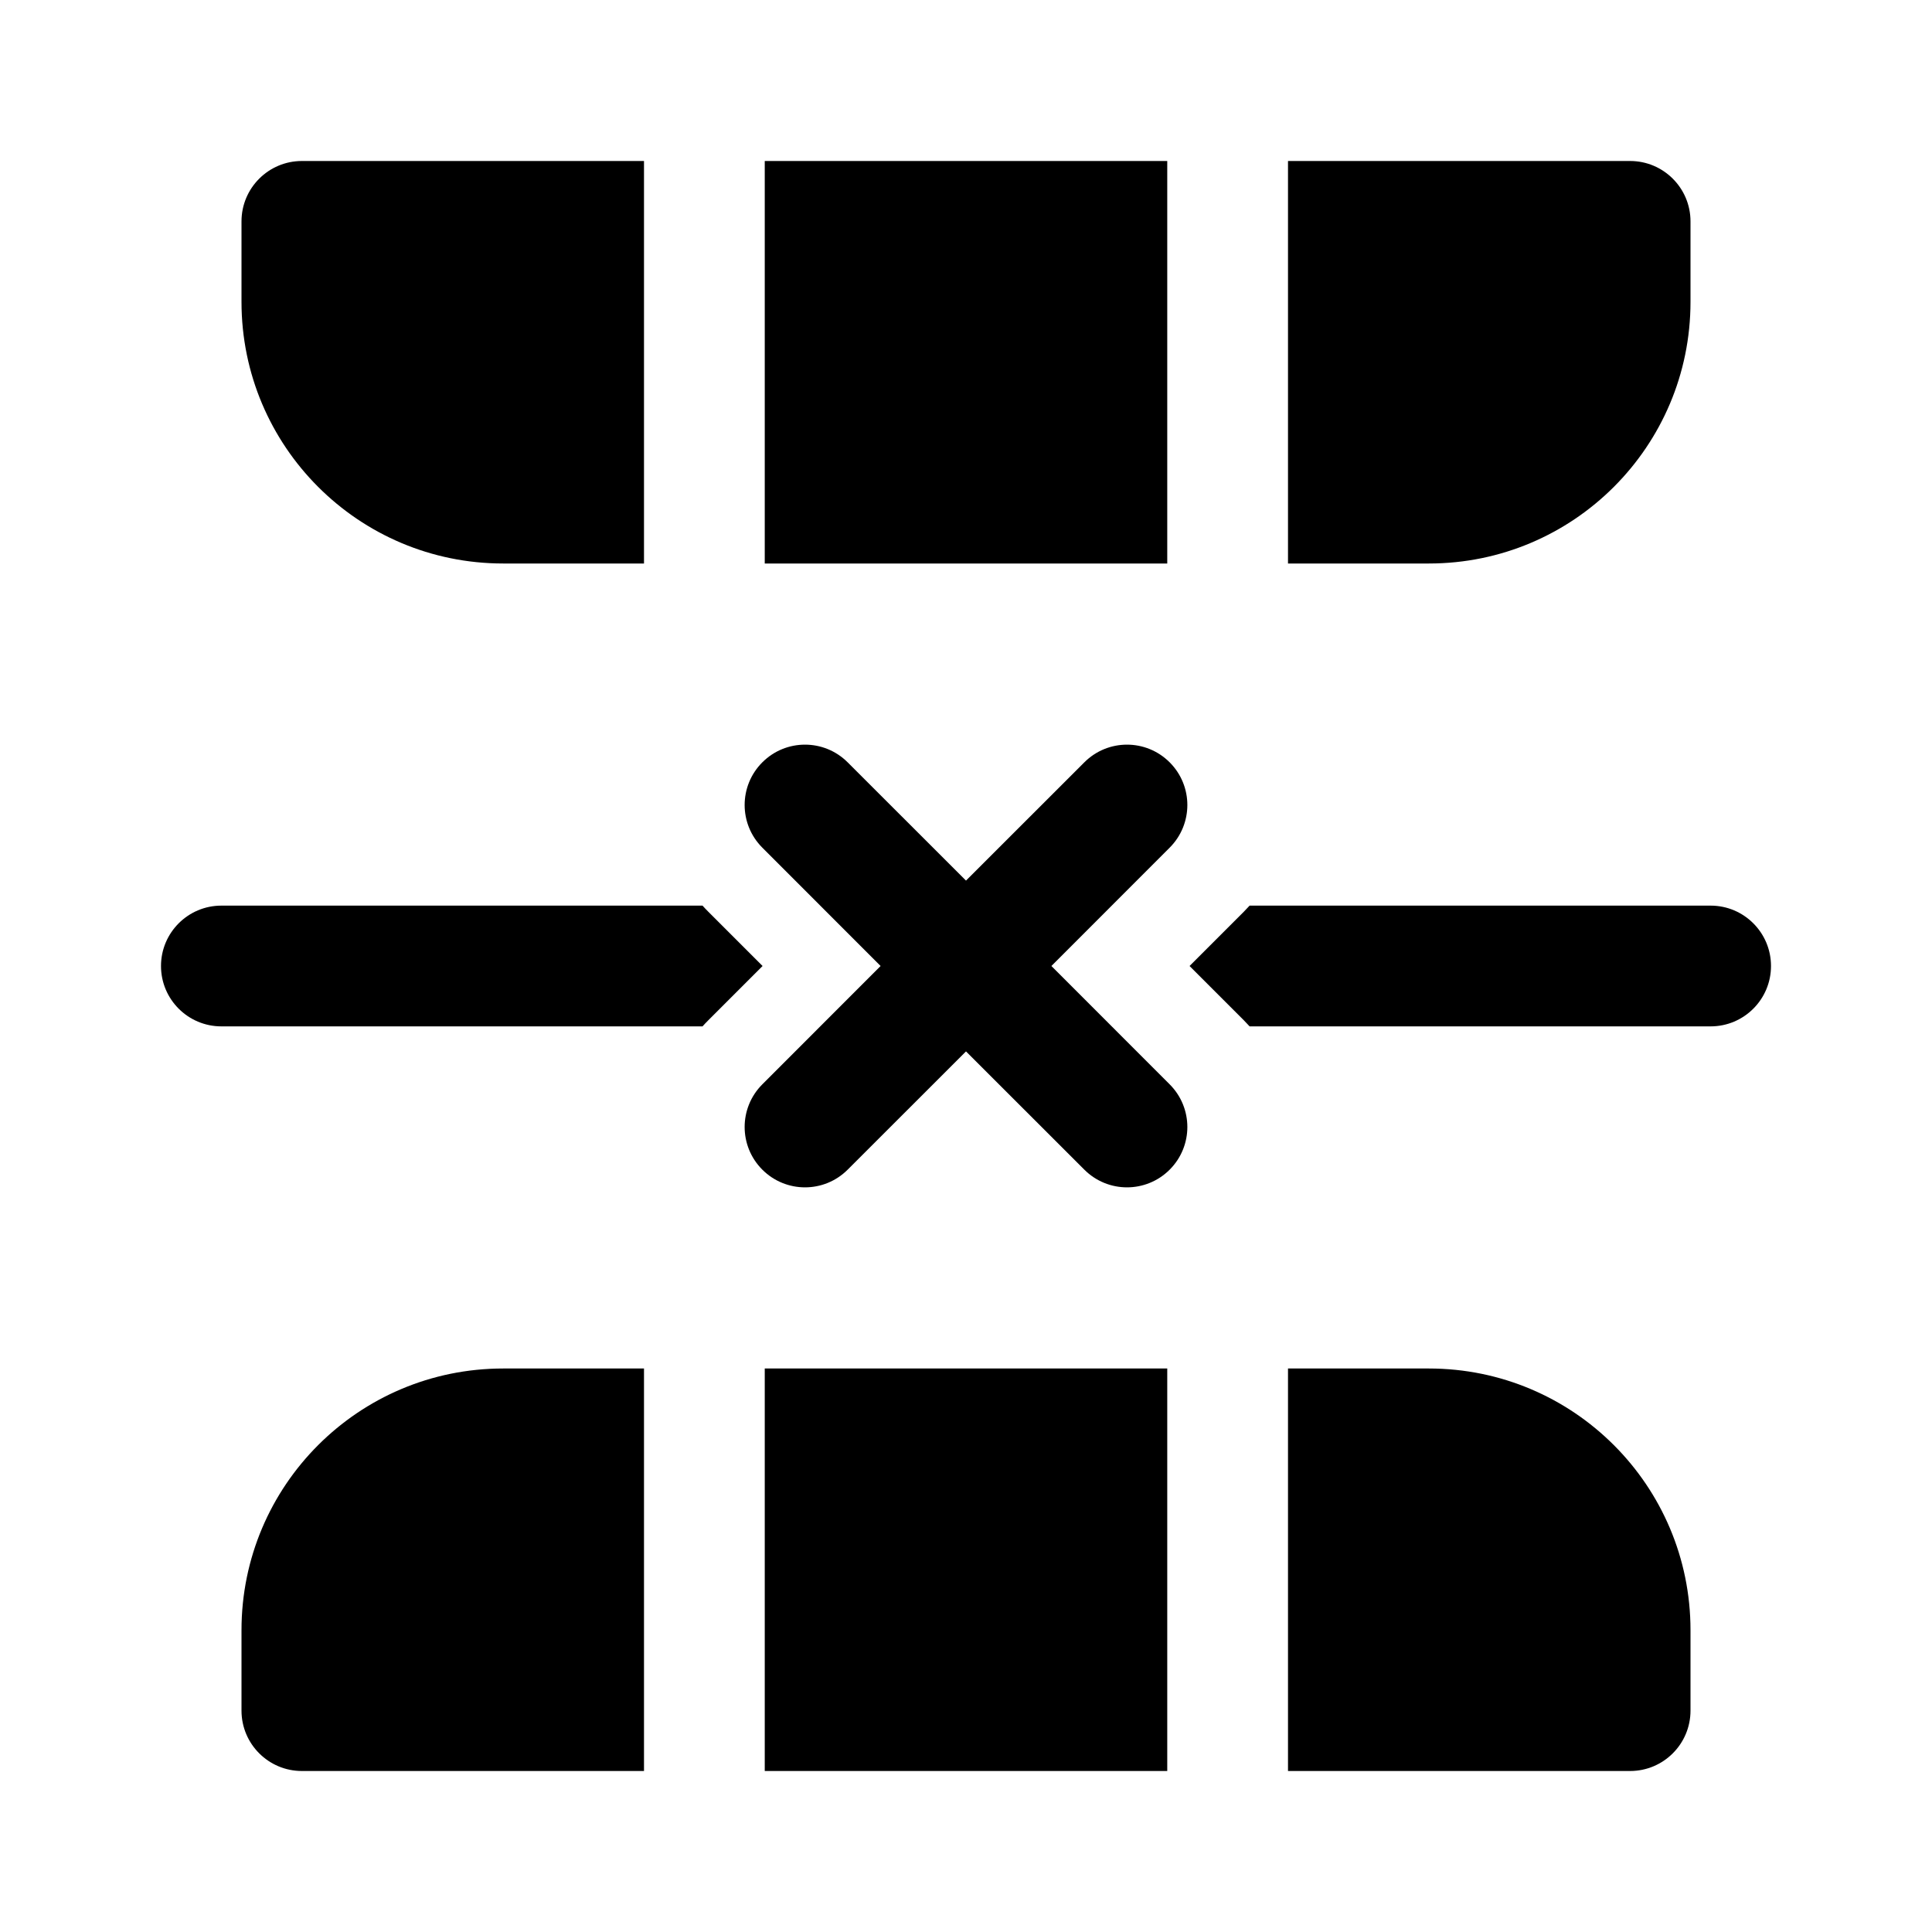 <svg xmlns="http://www.w3.org/2000/svg" viewBox="0 0 24 24" fill="none"><path d="M3.75 2H8L8 7H6.25C4.455 7 3 5.545 3 3.75V2.75C3 2.336 3.336 2 3.75 2ZM9.5 2H14.5L14.5 7L9.5 7L9.5 2ZM21 2.75C21 2.336 20.664 2 20.25 2H16L16 7H17.75C19.545 7 21 5.545 21 3.75V2.75ZM20.25 22C20.664 22 21 21.664 21 21.25V20.25C21 18.455 19.545 17 17.75 17H16L16 22H20.25ZM9.5 22H14.5L14.5 17L9.5 17L9.5 22ZM3.75 22H8L8 17H6.25C4.455 17 3 18.455 3 20.25L3 21.25C3 21.664 3.336 22 3.75 22ZM15.523 12.75H21.25C21.664 12.75 22 12.414 22 12C22 11.586 21.664 11.25 21.25 11.25H15.523C15.499 11.276 15.476 11.301 15.451 11.326L14.777 12L15.451 12.674C15.476 12.699 15.499 12.724 15.523 12.75ZM8.727 12.75C8.75 12.724 8.774 12.699 8.799 12.674L9.473 12L8.799 11.326C8.774 11.301 8.75 11.276 8.727 11.25H2.75C2.336 11.25 2 11.586 2 12C2 12.414 2.336 12.75 2.75 12.75L8.727 12.75ZM14.53 14.53C14.237 14.823 13.763 14.823 13.47 14.53L12 13.061L10.53 14.53C10.237 14.823 9.763 14.823 9.47 14.53C9.177 14.237 9.177 13.763 9.47 13.47L10.939 12L9.47 10.53C9.177 10.237 9.177 9.763 9.47 9.47C9.763 9.177 10.237 9.177 10.53 9.47L12 10.939L13.47 9.47C13.763 9.177 14.237 9.177 14.53 9.47C14.823 9.763 14.823 10.237 14.53 10.53L13.061 12L14.53 13.47C14.823 13.763 14.823 14.237 14.53 14.53Z" fill="currentColor"/></svg>